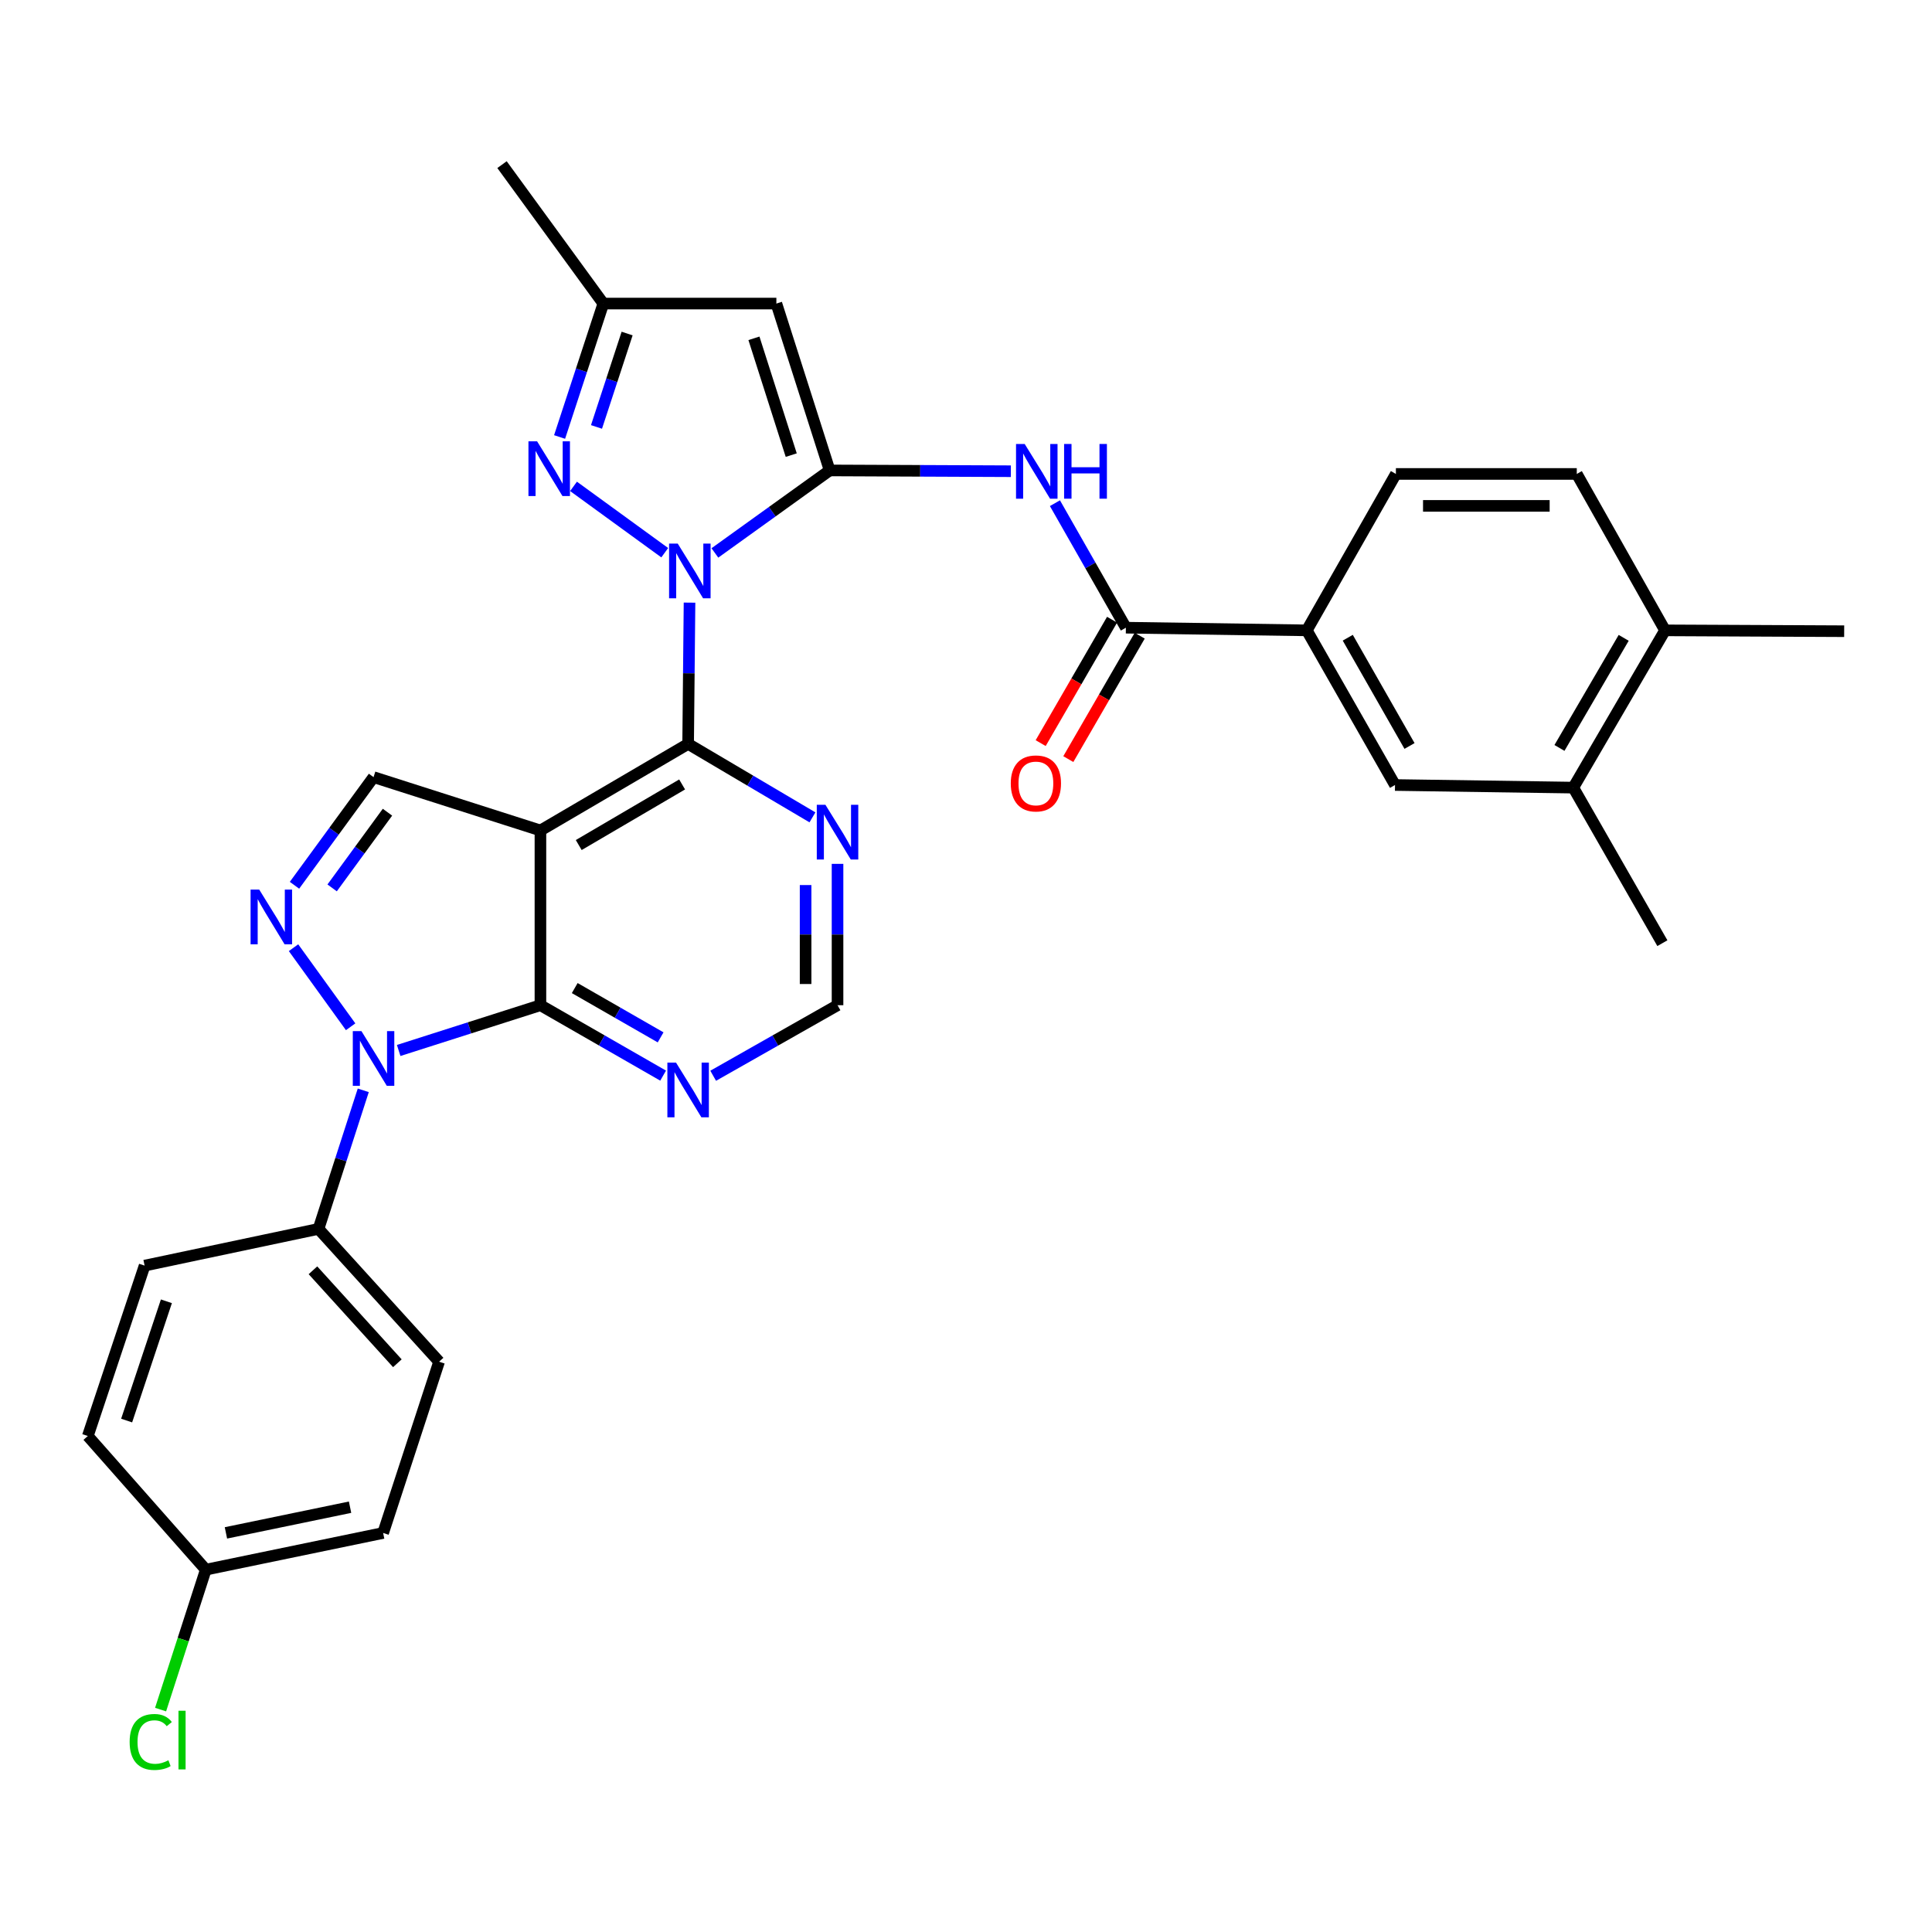 <?xml version='1.0' encoding='iso-8859-1'?>
<svg version='1.1' baseProfile='full'
              xmlns='http://www.w3.org/2000/svg'
                      xmlns:rdkit='http://www.rdkit.org/xml'
                      xmlns:xlink='http://www.w3.org/1999/xlink'
                  xml:space='preserve'
width='1000px' height='1000px' viewBox='0 0 1000 1000'>
<!-- END OF HEADER -->
<rect style='opacity:1.0;fill:#FFFFFF;stroke:none' width='1000' height='1000' x='0' y='0'> </rect>
<path class='bond-0' d='M 370.025,286.199 L 399.727,264.846' style='fill:none;fill-rule:evenodd;stroke:#0000FF;stroke-width:6px;stroke-linecap:butt;stroke-linejoin:miter;stroke-opacity:1' />
<path class='bond-0' d='M 399.727,264.846 L 429.428,243.493' style='fill:none;fill-rule:evenodd;stroke:#000000;stroke-width:6px;stroke-linecap:butt;stroke-linejoin:miter;stroke-opacity:1' />
<path class='bond-2' d='M 356.895,311.92 L 356.535,348.485' style='fill:none;fill-rule:evenodd;stroke:#0000FF;stroke-width:6px;stroke-linecap:butt;stroke-linejoin:miter;stroke-opacity:1' />
<path class='bond-2' d='M 356.535,348.485 L 356.175,385.049' style='fill:none;fill-rule:evenodd;stroke:#000000;stroke-width:6px;stroke-linecap:butt;stroke-linejoin:miter;stroke-opacity:1' />
<path class='bond-6' d='M 344.067,286.076 L 296.851,251.746' style='fill:none;fill-rule:evenodd;stroke:#0000FF;stroke-width:6px;stroke-linecap:butt;stroke-linejoin:miter;stroke-opacity:1' />
<path class='bond-7' d='M 429.428,243.493 L 401.848,157.125' style='fill:none;fill-rule:evenodd;stroke:#000000;stroke-width:6px;stroke-linecap:butt;stroke-linejoin:miter;stroke-opacity:1' />
<path class='bond-7' d='M 409.543,235.567 L 390.237,175.109' style='fill:none;fill-rule:evenodd;stroke:#000000;stroke-width:6px;stroke-linecap:butt;stroke-linejoin:miter;stroke-opacity:1' />
<path class='bond-8' d='M 429.428,243.493 L 476.322,243.698' style='fill:none;fill-rule:evenodd;stroke:#000000;stroke-width:6px;stroke-linecap:butt;stroke-linejoin:miter;stroke-opacity:1' />
<path class='bond-8' d='M 476.322,243.698 L 523.216,243.903' style='fill:none;fill-rule:evenodd;stroke:#0000FF;stroke-width:6px;stroke-linecap:butt;stroke-linejoin:miter;stroke-opacity:1' />
<path class='bond-1' d='M 279.726,429.85 L 356.175,385.049' style='fill:none;fill-rule:evenodd;stroke:#000000;stroke-width:6px;stroke-linecap:butt;stroke-linejoin:miter;stroke-opacity:1' />
<path class='bond-1' d='M 299.551,437.393 L 353.066,406.032' style='fill:none;fill-rule:evenodd;stroke:#000000;stroke-width:6px;stroke-linecap:butt;stroke-linejoin:miter;stroke-opacity:1' />
<path class='bond-4' d='M 279.726,429.85 L 279.726,520.296' style='fill:none;fill-rule:evenodd;stroke:#000000;stroke-width:6px;stroke-linecap:butt;stroke-linejoin:miter;stroke-opacity:1' />
<path class='bond-9' d='M 279.726,429.85 L 193.348,402.242' style='fill:none;fill-rule:evenodd;stroke:#000000;stroke-width:6px;stroke-linecap:butt;stroke-linejoin:miter;stroke-opacity:1' />
<path class='bond-12' d='M 356.175,385.049 L 388.348,404.055' style='fill:none;fill-rule:evenodd;stroke:#000000;stroke-width:6px;stroke-linecap:butt;stroke-linejoin:miter;stroke-opacity:1' />
<path class='bond-12' d='M 388.348,404.055 L 420.521,423.061' style='fill:none;fill-rule:evenodd;stroke:#0000FF;stroke-width:6px;stroke-linecap:butt;stroke-linejoin:miter;stroke-opacity:1' />
<path class='bond-3' d='M 206.355,543.723 L 243.04,532.01' style='fill:none;fill-rule:evenodd;stroke:#0000FF;stroke-width:6px;stroke-linecap:butt;stroke-linejoin:miter;stroke-opacity:1' />
<path class='bond-3' d='M 243.04,532.01 L 279.726,520.296' style='fill:none;fill-rule:evenodd;stroke:#000000;stroke-width:6px;stroke-linecap:butt;stroke-linejoin:miter;stroke-opacity:1' />
<path class='bond-15' d='M 188.026,564.353 L 176.442,600.213' style='fill:none;fill-rule:evenodd;stroke:#0000FF;stroke-width:6px;stroke-linecap:butt;stroke-linejoin:miter;stroke-opacity:1' />
<path class='bond-15' d='M 176.442,600.213 L 164.859,636.072' style='fill:none;fill-rule:evenodd;stroke:#000000;stroke-width:6px;stroke-linecap:butt;stroke-linejoin:miter;stroke-opacity:1' />
<path class='bond-34' d='M 181.49,531.457 L 151.93,490.527' style='fill:none;fill-rule:evenodd;stroke:#0000FF;stroke-width:6px;stroke-linecap:butt;stroke-linejoin:miter;stroke-opacity:1' />
<path class='bond-33' d='M 279.726,520.296 L 311.479,538.519' style='fill:none;fill-rule:evenodd;stroke:#000000;stroke-width:6px;stroke-linecap:butt;stroke-linejoin:miter;stroke-opacity:1' />
<path class='bond-33' d='M 311.479,538.519 L 343.232,556.741' style='fill:none;fill-rule:evenodd;stroke:#0000FF;stroke-width:6px;stroke-linecap:butt;stroke-linejoin:miter;stroke-opacity:1' />
<path class='bond-33' d='M 297.48,511.425 L 319.707,524.18' style='fill:none;fill-rule:evenodd;stroke:#000000;stroke-width:6px;stroke-linecap:butt;stroke-linejoin:miter;stroke-opacity:1' />
<path class='bond-33' d='M 319.707,524.18 L 341.934,536.936' style='fill:none;fill-rule:evenodd;stroke:#0000FF;stroke-width:6px;stroke-linecap:butt;stroke-linejoin:miter;stroke-opacity:1' />
<path class='bond-5' d='M 152.429,458.213 L 172.888,430.227' style='fill:none;fill-rule:evenodd;stroke:#0000FF;stroke-width:6px;stroke-linecap:butt;stroke-linejoin:miter;stroke-opacity:1' />
<path class='bond-5' d='M 172.888,430.227 L 193.348,402.242' style='fill:none;fill-rule:evenodd;stroke:#000000;stroke-width:6px;stroke-linecap:butt;stroke-linejoin:miter;stroke-opacity:1' />
<path class='bond-5' d='M 171.912,459.574 L 186.234,439.984' style='fill:none;fill-rule:evenodd;stroke:#0000FF;stroke-width:6px;stroke-linecap:butt;stroke-linejoin:miter;stroke-opacity:1' />
<path class='bond-5' d='M 186.234,439.984 L 200.556,420.394' style='fill:none;fill-rule:evenodd;stroke:#000000;stroke-width:6px;stroke-linecap:butt;stroke-linejoin:miter;stroke-opacity:1' />
<path class='bond-13' d='M 289.642,226.184 L 300.963,191.654' style='fill:none;fill-rule:evenodd;stroke:#0000FF;stroke-width:6px;stroke-linecap:butt;stroke-linejoin:miter;stroke-opacity:1' />
<path class='bond-13' d='M 300.963,191.654 L 312.284,157.125' style='fill:none;fill-rule:evenodd;stroke:#000000;stroke-width:6px;stroke-linecap:butt;stroke-linejoin:miter;stroke-opacity:1' />
<path class='bond-13' d='M 308.747,220.976 L 316.672,196.805' style='fill:none;fill-rule:evenodd;stroke:#0000FF;stroke-width:6px;stroke-linecap:butt;stroke-linejoin:miter;stroke-opacity:1' />
<path class='bond-13' d='M 316.672,196.805 L 324.596,172.634' style='fill:none;fill-rule:evenodd;stroke:#000000;stroke-width:6px;stroke-linecap:butt;stroke-linejoin:miter;stroke-opacity:1' />
<path class='bond-32' d='M 401.848,157.125 L 312.284,157.125' style='fill:none;fill-rule:evenodd;stroke:#000000;stroke-width:6px;stroke-linecap:butt;stroke-linejoin:miter;stroke-opacity:1' />
<path class='bond-10' d='M 546.033,260.45 L 564.396,292.671' style='fill:none;fill-rule:evenodd;stroke:#0000FF;stroke-width:6px;stroke-linecap:butt;stroke-linejoin:miter;stroke-opacity:1' />
<path class='bond-10' d='M 564.396,292.671 L 582.759,324.893' style='fill:none;fill-rule:evenodd;stroke:#000000;stroke-width:6px;stroke-linecap:butt;stroke-linejoin:miter;stroke-opacity:1' />
<path class='bond-14' d='M 582.759,324.893 L 676.392,326.27' style='fill:none;fill-rule:evenodd;stroke:#000000;stroke-width:6px;stroke-linecap:butt;stroke-linejoin:miter;stroke-opacity:1' />
<path class='bond-19' d='M 575.604,320.754 L 557.127,352.695' style='fill:none;fill-rule:evenodd;stroke:#000000;stroke-width:6px;stroke-linecap:butt;stroke-linejoin:miter;stroke-opacity:1' />
<path class='bond-19' d='M 557.127,352.695 L 538.651,384.635' style='fill:none;fill-rule:evenodd;stroke:#FF0000;stroke-width:6px;stroke-linecap:butt;stroke-linejoin:miter;stroke-opacity:1' />
<path class='bond-19' d='M 589.914,329.032 L 571.437,360.972' style='fill:none;fill-rule:evenodd;stroke:#000000;stroke-width:6px;stroke-linecap:butt;stroke-linejoin:miter;stroke-opacity:1' />
<path class='bond-19' d='M 571.437,360.972 L 552.961,392.913' style='fill:none;fill-rule:evenodd;stroke:#FF0000;stroke-width:6px;stroke-linecap:butt;stroke-linejoin:miter;stroke-opacity:1' />
<path class='bond-11' d='M 369.138,556.815 L 401.322,538.556' style='fill:none;fill-rule:evenodd;stroke:#0000FF;stroke-width:6px;stroke-linecap:butt;stroke-linejoin:miter;stroke-opacity:1' />
<path class='bond-11' d='M 401.322,538.556 L 433.506,520.296' style='fill:none;fill-rule:evenodd;stroke:#000000;stroke-width:6px;stroke-linecap:butt;stroke-linejoin:miter;stroke-opacity:1' />
<path class='bond-17' d='M 433.506,447.131 L 433.506,483.713' style='fill:none;fill-rule:evenodd;stroke:#0000FF;stroke-width:6px;stroke-linecap:butt;stroke-linejoin:miter;stroke-opacity:1' />
<path class='bond-17' d='M 433.506,483.713 L 433.506,520.296' style='fill:none;fill-rule:evenodd;stroke:#000000;stroke-width:6px;stroke-linecap:butt;stroke-linejoin:miter;stroke-opacity:1' />
<path class='bond-17' d='M 416.975,458.106 L 416.975,483.713' style='fill:none;fill-rule:evenodd;stroke:#0000FF;stroke-width:6px;stroke-linecap:butt;stroke-linejoin:miter;stroke-opacity:1' />
<path class='bond-17' d='M 416.975,483.713 L 416.975,509.321' style='fill:none;fill-rule:evenodd;stroke:#000000;stroke-width:6px;stroke-linecap:butt;stroke-linejoin:miter;stroke-opacity:1' />
<path class='bond-29' d='M 312.284,157.125 L 259.842,85.212' style='fill:none;fill-rule:evenodd;stroke:#000000;stroke-width:6px;stroke-linecap:butt;stroke-linejoin:miter;stroke-opacity:1' />
<path class='bond-16' d='M 676.392,326.27 L 722.056,406.32' style='fill:none;fill-rule:evenodd;stroke:#000000;stroke-width:6px;stroke-linecap:butt;stroke-linejoin:miter;stroke-opacity:1' />
<path class='bond-16' d='M 697.601,330.086 L 729.566,386.121' style='fill:none;fill-rule:evenodd;stroke:#000000;stroke-width:6px;stroke-linecap:butt;stroke-linejoin:miter;stroke-opacity:1' />
<path class='bond-21' d='M 676.392,326.27 L 722.515,245.311' style='fill:none;fill-rule:evenodd;stroke:#000000;stroke-width:6px;stroke-linecap:butt;stroke-linejoin:miter;stroke-opacity:1' />
<path class='bond-23' d='M 164.859,636.072 L 227.275,704.816' style='fill:none;fill-rule:evenodd;stroke:#000000;stroke-width:6px;stroke-linecap:butt;stroke-linejoin:miter;stroke-opacity:1' />
<path class='bond-23' d='M 161.982,657.497 L 205.673,705.617' style='fill:none;fill-rule:evenodd;stroke:#000000;stroke-width:6px;stroke-linecap:butt;stroke-linejoin:miter;stroke-opacity:1' />
<path class='bond-24' d='M 164.859,636.072 L 74.853,655.084' style='fill:none;fill-rule:evenodd;stroke:#000000;stroke-width:6px;stroke-linecap:butt;stroke-linejoin:miter;stroke-opacity:1' />
<path class='bond-18' d='M 722.056,406.32 L 814.33,407.67' style='fill:none;fill-rule:evenodd;stroke:#000000;stroke-width:6px;stroke-linecap:butt;stroke-linejoin:miter;stroke-opacity:1' />
<path class='bond-30' d='M 814.33,407.67 L 860.444,488.188' style='fill:none;fill-rule:evenodd;stroke:#000000;stroke-width:6px;stroke-linecap:butt;stroke-linejoin:miter;stroke-opacity:1' />
<path class='bond-36' d='M 814.33,407.67 L 861.822,326.27' style='fill:none;fill-rule:evenodd;stroke:#000000;stroke-width:6px;stroke-linecap:butt;stroke-linejoin:miter;stroke-opacity:1' />
<path class='bond-36' d='M 807.175,387.129 L 840.419,330.149' style='fill:none;fill-rule:evenodd;stroke:#000000;stroke-width:6px;stroke-linecap:butt;stroke-linejoin:miter;stroke-opacity:1' />
<path class='bond-20' d='M 861.822,326.27 L 816.139,245.311' style='fill:none;fill-rule:evenodd;stroke:#000000;stroke-width:6px;stroke-linecap:butt;stroke-linejoin:miter;stroke-opacity:1' />
<path class='bond-31' d='M 861.822,326.27 L 954.545,326.711' style='fill:none;fill-rule:evenodd;stroke:#000000;stroke-width:6px;stroke-linecap:butt;stroke-linejoin:miter;stroke-opacity:1' />
<path class='bond-22' d='M 722.515,245.311 L 816.139,245.311' style='fill:none;fill-rule:evenodd;stroke:#000000;stroke-width:6px;stroke-linecap:butt;stroke-linejoin:miter;stroke-opacity:1' />
<path class='bond-22' d='M 736.559,261.843 L 802.096,261.843' style='fill:none;fill-rule:evenodd;stroke:#000000;stroke-width:6px;stroke-linecap:butt;stroke-linejoin:miter;stroke-opacity:1' />
<path class='bond-27' d='M 227.275,704.816 L 198.308,793.462' style='fill:none;fill-rule:evenodd;stroke:#000000;stroke-width:6px;stroke-linecap:butt;stroke-linejoin:miter;stroke-opacity:1' />
<path class='bond-26' d='M 74.853,655.084 L 45.455,743.28' style='fill:none;fill-rule:evenodd;stroke:#000000;stroke-width:6px;stroke-linecap:butt;stroke-linejoin:miter;stroke-opacity:1' />
<path class='bond-26' d='M 86.127,673.541 L 65.548,735.278' style='fill:none;fill-rule:evenodd;stroke:#000000;stroke-width:6px;stroke-linecap:butt;stroke-linejoin:miter;stroke-opacity:1' />
<path class='bond-25' d='M 106.52,812.455 L 45.455,743.28' style='fill:none;fill-rule:evenodd;stroke:#000000;stroke-width:6px;stroke-linecap:butt;stroke-linejoin:miter;stroke-opacity:1' />
<path class='bond-28' d='M 106.52,812.455 L 94.82,848.669' style='fill:none;fill-rule:evenodd;stroke:#000000;stroke-width:6px;stroke-linecap:butt;stroke-linejoin:miter;stroke-opacity:1' />
<path class='bond-28' d='M 94.82,848.669 L 83.119,884.883' style='fill:none;fill-rule:evenodd;stroke:#00CC00;stroke-width:6px;stroke-linecap:butt;stroke-linejoin:miter;stroke-opacity:1' />
<path class='bond-35' d='M 106.52,812.455 L 198.308,793.462' style='fill:none;fill-rule:evenodd;stroke:#000000;stroke-width:6px;stroke-linecap:butt;stroke-linejoin:miter;stroke-opacity:1' />
<path class='bond-35' d='M 116.939,793.418 L 181.19,780.123' style='fill:none;fill-rule:evenodd;stroke:#000000;stroke-width:6px;stroke-linecap:butt;stroke-linejoin:miter;stroke-opacity:1' />
<path  class='atom-0' d='M 350.797 281.362
L 360.077 296.362
Q 360.997 297.842, 362.477 300.522
Q 363.957 303.202, 364.037 303.362
L 364.037 281.362
L 367.797 281.362
L 367.797 309.682
L 363.917 309.682
L 353.957 293.282
Q 352.797 291.362, 351.557 289.162
Q 350.357 286.962, 349.997 286.282
L 349.997 309.682
L 346.317 309.682
L 346.317 281.362
L 350.797 281.362
' fill='#0000FF'/>
<path  class='atom-4' d='M 187.088 533.716
L 196.368 548.716
Q 197.288 550.196, 198.768 552.876
Q 200.248 555.556, 200.328 555.716
L 200.328 533.716
L 204.088 533.716
L 204.088 562.036
L 200.208 562.036
L 190.248 545.636
Q 189.088 543.716, 187.848 541.516
Q 186.648 539.316, 186.288 538.636
L 186.288 562.036
L 182.608 562.036
L 182.608 533.716
L 187.088 533.716
' fill='#0000FF'/>
<path  class='atom-6' d='M 134.178 460.454
L 143.458 475.454
Q 144.378 476.934, 145.858 479.614
Q 147.338 482.294, 147.418 482.454
L 147.418 460.454
L 151.178 460.454
L 151.178 488.774
L 147.298 488.774
L 137.338 472.374
Q 136.178 470.454, 134.938 468.254
Q 133.738 466.054, 133.378 465.374
L 133.378 488.774
L 129.698 488.774
L 129.698 460.454
L 134.178 460.454
' fill='#0000FF'/>
<path  class='atom-7' d='M 278.003 228.433
L 287.283 243.433
Q 288.203 244.913, 289.683 247.593
Q 291.163 250.273, 291.243 250.433
L 291.243 228.433
L 295.003 228.433
L 295.003 256.753
L 291.123 256.753
L 281.163 240.353
Q 280.003 238.433, 278.763 236.233
Q 277.563 234.033, 277.203 233.353
L 277.203 256.753
L 273.523 256.753
L 273.523 228.433
L 278.003 228.433
' fill='#0000FF'/>
<path  class='atom-9' d='M 530.376 229.801
L 539.656 244.801
Q 540.576 246.281, 542.056 248.961
Q 543.536 251.641, 543.616 251.801
L 543.616 229.801
L 547.376 229.801
L 547.376 258.121
L 543.496 258.121
L 533.536 241.721
Q 532.376 239.801, 531.136 237.601
Q 529.936 235.401, 529.576 234.721
L 529.576 258.121
L 525.896 258.121
L 525.896 229.801
L 530.376 229.801
' fill='#0000FF'/>
<path  class='atom-9' d='M 550.776 229.801
L 554.616 229.801
L 554.616 241.841
L 569.096 241.841
L 569.096 229.801
L 572.936 229.801
L 572.936 258.121
L 569.096 258.121
L 569.096 245.041
L 554.616 245.041
L 554.616 258.121
L 550.776 258.121
L 550.776 229.801
' fill='#0000FF'/>
<path  class='atom-12' d='M 349.915 550.009
L 359.195 565.009
Q 360.115 566.489, 361.595 569.169
Q 363.075 571.849, 363.155 572.009
L 363.155 550.009
L 366.915 550.009
L 366.915 578.329
L 363.035 578.329
L 353.075 561.929
Q 351.915 560.009, 350.675 557.809
Q 349.475 555.609, 349.115 554.929
L 349.115 578.329
L 345.435 578.329
L 345.435 550.009
L 349.915 550.009
' fill='#0000FF'/>
<path  class='atom-13' d='M 427.246 416.572
L 436.526 431.572
Q 437.446 433.052, 438.926 435.732
Q 440.406 438.412, 440.486 438.572
L 440.486 416.572
L 444.246 416.572
L 444.246 444.892
L 440.366 444.892
L 430.406 428.492
Q 429.246 426.572, 428.006 424.372
Q 426.806 422.172, 426.446 421.492
L 426.446 444.892
L 422.766 444.892
L 422.766 416.572
L 427.246 416.572
' fill='#0000FF'/>
<path  class='atom-20' d='M 523.177 405.5
Q 523.177 398.7, 526.537 394.9
Q 529.897 391.1, 536.177 391.1
Q 542.457 391.1, 545.817 394.9
Q 549.177 398.7, 549.177 405.5
Q 549.177 412.38, 545.777 416.3
Q 542.377 420.18, 536.177 420.18
Q 529.937 420.18, 526.537 416.3
Q 523.177 412.42, 523.177 405.5
M 536.177 416.98
Q 540.497 416.98, 542.817 414.1
Q 545.177 411.18, 545.177 405.5
Q 545.177 399.94, 542.817 397.14
Q 540.497 394.3, 536.177 394.3
Q 531.857 394.3, 529.497 397.1
Q 527.177 399.9, 527.177 405.5
Q 527.177 411.22, 529.497 414.1
Q 531.857 416.98, 536.177 416.98
' fill='#FF0000'/>
<path  class='atom-29' d='M 67.102 901.641
Q 67.102 894.601, 70.382 890.921
Q 73.702 887.201, 79.982 887.201
Q 85.822 887.201, 88.942 891.321
L 86.302 893.481
Q 84.022 890.481, 79.982 890.481
Q 75.702 890.481, 73.422 893.361
Q 71.182 896.201, 71.182 901.641
Q 71.182 907.241, 73.502 910.121
Q 75.862 913.001, 80.422 913.001
Q 83.542 913.001, 87.182 911.121
L 88.302 914.121
Q 86.822 915.081, 84.582 915.641
Q 82.342 916.201, 79.862 916.201
Q 73.702 916.201, 70.382 912.441
Q 67.102 908.681, 67.102 901.641
' fill='#00CC00'/>
<path  class='atom-29' d='M 92.382 885.481
L 96.062 885.481
L 96.062 915.841
L 92.382 915.841
L 92.382 885.481
' fill='#00CC00'/>
</svg>

